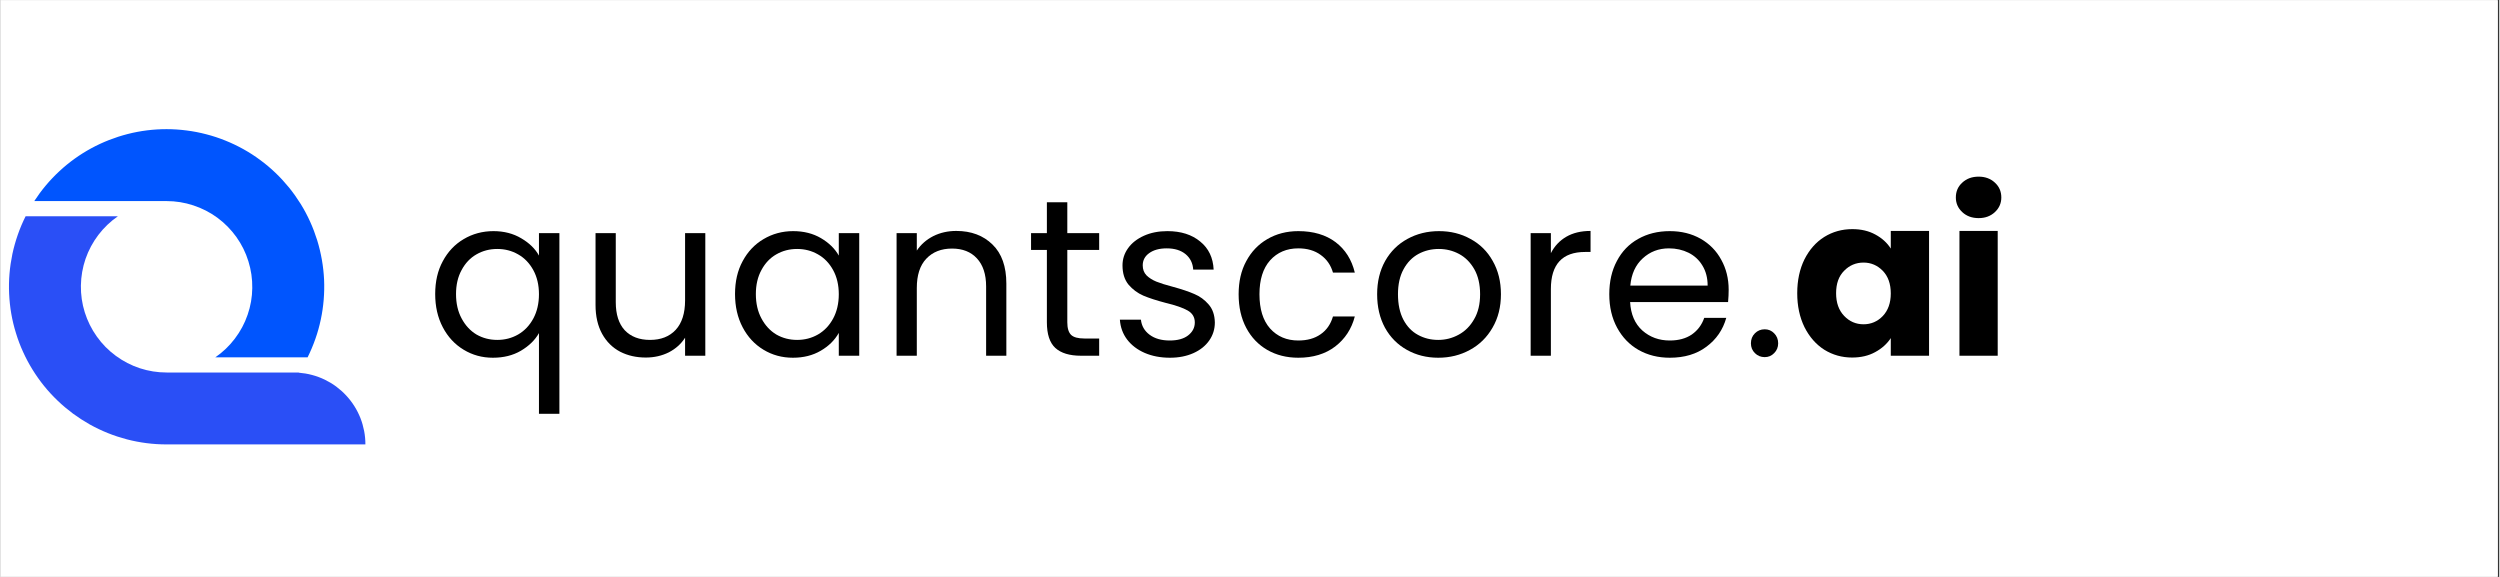 <svg xmlns="http://www.w3.org/2000/svg" xmlns:xlink="http://www.w3.org/1999/xlink" width="260" zoomAndPan="magnify" viewBox="0 0 194.88 45" height="60" preserveAspectRatio="xMidYMid meet" version="1.2"><rect x="0" y="0" width="194.88" height="45" fill="#333333" stroke="none"/><defs><clipPath id="5652159e0f"><path d="M 0 0.016 L 194.762 0.016 L 194.762 44.984 L 0 44.984 Z M 0 0.016 "/></clipPath><clipPath id="81428cfacc"><path d="M 0 16 L 28.484 16 L 28.484 34.809 L 0 34.809 Z M 0 16 "/></clipPath><clipPath id="29d6bc8cb5"><path d="M 2 10.074 L 26 10.074 L 26 28 L 2 28 Z M 2 10.074 "/></clipPath></defs><g id="ae4f474e5d"><g clip-rule="nonzero" clip-path="url(#5652159e0f)"><path style=" stroke:none;fill-rule:nonzero;fill:#ffffff;fill-opacity:1;" d="M 0 0.016 L 194.879 0.016 L 194.879 44.984 L 0 44.984 Z M 0 0.016 "/><path style=" stroke:none;fill-rule:nonzero;fill:#ffffff;fill-opacity:1;" d="M 0 0.016 L 194.879 0.016 L 194.879 44.984 L 0 44.984 Z M 0 0.016 "/></g><g clip-rule="nonzero" clip-path="url(#81428cfacc)"><path style=" stroke:none;fill-rule:evenodd;fill:#2a4ff6;fill-opacity:1;" d="M 1.938 16.867 L 9.137 16.867 C 8.551 17.273 8.043 17.758 7.609 18.328 C 7.18 18.895 6.848 19.516 6.613 20.188 C 6.383 20.863 6.262 21.555 6.25 22.27 C 6.238 22.98 6.34 23.68 6.551 24.359 C 6.766 25.039 7.078 25.668 7.492 26.25 C 7.906 26.832 8.398 27.332 8.973 27.754 C 9.547 28.176 10.172 28.5 10.848 28.723 C 11.527 28.945 12.223 29.055 12.934 29.055 L 23.254 29.055 L 23.246 29.07 C 23.594 29.098 23.941 29.156 24.277 29.246 C 24.617 29.336 24.945 29.457 25.262 29.609 C 25.578 29.762 25.879 29.941 26.16 30.148 C 26.441 30.359 26.703 30.59 26.941 30.848 C 27.18 31.105 27.395 31.383 27.582 31.68 C 27.77 31.977 27.926 32.289 28.055 32.613 C 28.184 32.941 28.277 33.277 28.344 33.621 C 28.41 33.969 28.441 34.316 28.441 34.664 L 12.934 34.664 C 12.414 34.664 11.895 34.633 11.375 34.566 C 10.859 34.5 10.348 34.402 9.84 34.27 C 9.336 34.137 8.84 33.977 8.355 33.781 C 7.871 33.586 7.402 33.363 6.945 33.109 C 6.492 32.852 6.055 32.57 5.633 32.262 C 5.215 31.949 4.816 31.617 4.438 31.254 C 4.062 30.895 3.707 30.512 3.379 30.105 C 3.051 29.699 2.75 29.273 2.477 28.832 C 2.203 28.387 1.957 27.93 1.742 27.453 C 1.523 26.977 1.34 26.492 1.188 25.992 C 1.031 25.492 0.91 24.988 0.82 24.473 C 0.73 23.957 0.676 23.441 0.652 22.918 C 0.629 22.398 0.637 21.879 0.68 21.359 C 0.723 20.836 0.801 20.32 0.906 19.812 C 1.016 19.301 1.156 18.801 1.328 18.309 C 1.5 17.812 1.703 17.336 1.938 16.867 Z M 1.938 16.867 "/></g><g clip-rule="nonzero" clip-path="url(#29d6bc8cb5)"><path style=" stroke:none;fill-rule:evenodd;fill:#0055fe;fill-opacity:1;" d="M 12.934 10.074 C 13.457 10.074 13.977 10.109 14.492 10.176 C 15.012 10.242 15.523 10.34 16.027 10.473 C 16.531 10.602 17.027 10.766 17.512 10.961 C 17.996 11.156 18.465 11.379 18.922 11.633 C 19.379 11.887 19.816 12.168 20.234 12.48 C 20.656 12.789 21.055 13.125 21.43 13.484 C 21.809 13.848 22.16 14.23 22.488 14.633 C 22.816 15.039 23.117 15.465 23.395 15.91 C 23.668 16.352 23.914 16.812 24.129 17.289 C 24.344 17.762 24.527 18.25 24.684 18.75 C 24.836 19.246 24.957 19.754 25.047 20.266 C 25.137 20.781 25.195 21.301 25.219 21.82 C 25.242 22.344 25.23 22.863 25.188 23.383 C 25.145 23.902 25.07 24.418 24.961 24.93 C 24.852 25.438 24.715 25.941 24.539 26.434 C 24.367 26.926 24.164 27.406 23.934 27.871 L 16.734 27.871 C 17.32 27.469 17.828 26.98 18.258 26.414 C 18.691 25.844 19.023 25.227 19.254 24.551 C 19.488 23.879 19.609 23.184 19.617 22.473 C 19.629 21.758 19.527 21.062 19.316 20.383 C 19.105 19.699 18.793 19.07 18.379 18.488 C 17.965 17.91 17.469 17.406 16.898 16.984 C 16.324 16.562 15.695 16.242 15.02 16.02 C 14.344 15.797 13.648 15.684 12.934 15.684 L 2.613 15.684 C 3.172 14.824 3.828 14.043 4.578 13.348 C 5.332 12.648 6.16 12.055 7.059 11.566 C 7.961 11.078 8.91 10.707 9.902 10.453 C 10.898 10.199 11.91 10.074 12.934 10.074 Z M 12.934 10.074 "/></g><g style="fill:#000000;fill-opacity:1;"><g transform="translate(33.135, 27.747)"><path style="stroke:none" d="M 0.75 -4.812 C 0.75 -5.789 0.945 -6.645 1.344 -7.375 C 1.738 -8.113 2.281 -8.688 2.969 -9.094 C 3.664 -9.508 4.441 -9.719 5.297 -9.719 C 6.117 -9.719 6.844 -9.531 7.469 -9.156 C 8.094 -8.789 8.551 -8.344 8.844 -7.812 L 8.844 -9.562 L 10.438 -9.562 L 10.438 4.531 L 8.844 4.531 L 8.844 -1.766 C 8.539 -1.223 8.07 -0.766 7.438 -0.391 C 6.812 -0.023 6.082 0.156 5.25 0.156 C 4.414 0.156 3.656 -0.051 2.969 -0.469 C 2.281 -0.883 1.738 -1.469 1.344 -2.219 C 0.945 -2.977 0.75 -3.844 0.75 -4.812 Z M 8.844 -4.797 C 8.844 -5.516 8.695 -6.141 8.406 -6.672 C 8.113 -7.211 7.719 -7.625 7.219 -7.906 C 6.727 -8.188 6.188 -8.328 5.594 -8.328 C 5 -8.328 4.457 -8.188 3.969 -7.906 C 3.488 -7.633 3.102 -7.227 2.812 -6.688 C 2.52 -6.156 2.375 -5.531 2.375 -4.812 C 2.375 -4.082 2.52 -3.445 2.812 -2.906 C 3.102 -2.363 3.488 -1.945 3.969 -1.656 C 4.457 -1.375 5 -1.234 5.594 -1.234 C 6.188 -1.234 6.727 -1.375 7.219 -1.656 C 7.719 -1.945 8.113 -2.363 8.406 -2.906 C 8.695 -3.445 8.844 -4.078 8.844 -4.797 Z M 8.844 -4.797 "/></g></g><g style="fill:#000000;fill-opacity:1;"><g transform="translate(45.142, 27.747)"><path style="stroke:none" d="M 9.812 -9.562 L 9.812 0 L 8.234 0 L 8.234 -1.406 C 7.93 -0.926 7.508 -0.547 6.969 -0.266 C 6.426 0.004 5.828 0.141 5.172 0.141 C 4.43 0.141 3.766 -0.008 3.172 -0.312 C 2.578 -0.625 2.109 -1.086 1.766 -1.703 C 1.422 -2.328 1.25 -3.078 1.25 -3.953 L 1.25 -9.562 L 2.828 -9.562 L 2.828 -4.172 C 2.828 -3.223 3.062 -2.492 3.531 -1.984 C 4.008 -1.484 4.664 -1.234 5.5 -1.234 C 6.344 -1.234 7.008 -1.492 7.5 -2.016 C 7.988 -2.547 8.234 -3.312 8.234 -4.312 L 8.234 -9.562 Z M 9.812 -9.562 "/></g></g><g style="fill:#000000;fill-opacity:1;"><g transform="translate(56.522, 27.747)"><path style="stroke:none" d="M 0.75 -4.812 C 0.75 -5.789 0.945 -6.645 1.344 -7.375 C 1.738 -8.113 2.281 -8.688 2.969 -9.094 C 3.664 -9.508 4.438 -9.719 5.281 -9.719 C 6.113 -9.719 6.836 -9.535 7.453 -9.172 C 8.078 -8.805 8.539 -8.352 8.844 -7.812 L 8.844 -9.562 L 10.438 -9.562 L 10.438 0 L 8.844 0 L 8.844 -1.781 C 8.531 -1.219 8.062 -0.754 7.438 -0.391 C 6.812 -0.023 6.086 0.156 5.266 0.156 C 4.422 0.156 3.656 -0.051 2.969 -0.469 C 2.281 -0.883 1.738 -1.469 1.344 -2.219 C 0.945 -2.977 0.75 -3.844 0.75 -4.812 Z M 8.844 -4.797 C 8.844 -5.516 8.695 -6.141 8.406 -6.672 C 8.113 -7.211 7.719 -7.625 7.219 -7.906 C 6.727 -8.188 6.188 -8.328 5.594 -8.328 C 5 -8.328 4.457 -8.188 3.969 -7.906 C 3.488 -7.633 3.102 -7.227 2.812 -6.688 C 2.52 -6.156 2.375 -5.531 2.375 -4.812 C 2.375 -4.082 2.52 -3.445 2.812 -2.906 C 3.102 -2.363 3.488 -1.945 3.969 -1.656 C 4.457 -1.375 5 -1.234 5.594 -1.234 C 6.188 -1.234 6.727 -1.375 7.219 -1.656 C 7.719 -1.945 8.113 -2.363 8.406 -2.906 C 8.695 -3.445 8.844 -4.078 8.844 -4.797 Z M 8.844 -4.797 "/></g></g><g style="fill:#000000;fill-opacity:1;"><g transform="translate(68.529, 27.747)"><path style="stroke:none" d="M 6 -9.734 C 7.164 -9.734 8.109 -9.379 8.828 -8.672 C 9.547 -7.973 9.906 -6.957 9.906 -5.625 L 9.906 0 L 8.328 0 L 8.328 -5.406 C 8.328 -6.352 8.086 -7.082 7.609 -7.594 C 7.141 -8.102 6.492 -8.359 5.672 -8.359 C 4.828 -8.359 4.156 -8.094 3.656 -7.562 C 3.164 -7.039 2.922 -6.281 2.922 -5.281 L 2.922 0 L 1.344 0 L 1.344 -9.562 L 2.922 -9.562 L 2.922 -8.203 C 3.242 -8.68 3.672 -9.055 4.203 -9.328 C 4.742 -9.598 5.344 -9.734 6 -9.734 Z M 6 -9.734 "/></g></g><g style="fill:#000000;fill-opacity:1;"><g transform="translate(79.909, 27.747)"><path style="stroke:none" d="M 3.281 -8.25 L 3.281 -2.609 C 3.281 -2.148 3.379 -1.82 3.578 -1.625 C 3.773 -1.438 4.117 -1.344 4.609 -1.344 L 5.766 -1.344 L 5.766 0 L 4.344 0 C 3.457 0 2.789 -0.203 2.344 -0.609 C 1.906 -1.016 1.688 -1.68 1.688 -2.609 L 1.688 -8.25 L 0.453 -8.25 L 0.453 -9.562 L 1.688 -9.562 L 1.688 -11.969 L 3.281 -11.969 L 3.281 -9.562 L 5.766 -9.562 L 5.766 -8.25 Z M 3.281 -8.25 "/></g></g><g style="fill:#000000;fill-opacity:1;"><g transform="translate(86.479, 27.747)"><path style="stroke:none" d="M 4.719 0.156 C 3.988 0.156 3.332 0.031 2.75 -0.219 C 2.176 -0.469 1.719 -0.816 1.375 -1.266 C 1.039 -1.711 0.852 -2.227 0.812 -2.812 L 2.453 -2.812 C 2.504 -2.332 2.727 -1.941 3.125 -1.641 C 3.531 -1.336 4.055 -1.188 4.703 -1.188 C 5.305 -1.188 5.781 -1.316 6.125 -1.578 C 6.477 -1.848 6.656 -2.188 6.656 -2.594 C 6.656 -3.008 6.469 -3.32 6.094 -3.531 C 5.727 -3.738 5.156 -3.938 4.375 -4.125 C 3.664 -4.312 3.086 -4.5 2.641 -4.688 C 2.191 -4.883 1.805 -5.172 1.484 -5.547 C 1.172 -5.93 1.016 -6.43 1.016 -7.047 C 1.016 -7.535 1.16 -7.984 1.453 -8.391 C 1.742 -8.797 2.156 -9.117 2.688 -9.359 C 3.219 -9.598 3.828 -9.719 4.516 -9.719 C 5.578 -9.719 6.43 -9.445 7.078 -8.906 C 7.734 -8.375 8.082 -7.645 8.125 -6.719 L 6.531 -6.719 C 6.5 -7.219 6.301 -7.617 5.938 -7.922 C 5.57 -8.223 5.082 -8.375 4.469 -8.375 C 3.895 -8.375 3.438 -8.25 3.094 -8 C 2.758 -7.758 2.594 -7.441 2.594 -7.047 C 2.594 -6.734 2.691 -6.473 2.891 -6.266 C 3.098 -6.066 3.352 -5.906 3.656 -5.781 C 3.969 -5.656 4.398 -5.52 4.953 -5.375 C 5.641 -5.188 6.195 -5 6.625 -4.812 C 7.051 -4.633 7.422 -4.363 7.734 -4 C 8.047 -3.645 8.207 -3.176 8.219 -2.594 C 8.219 -2.07 8.07 -1.602 7.781 -1.188 C 7.488 -0.77 7.078 -0.441 6.547 -0.203 C 6.016 0.035 5.406 0.156 4.719 0.156 Z M 4.719 0.156 "/></g></g><g style="fill:#000000;fill-opacity:1;"><g transform="translate(95.803, 27.747)"><path style="stroke:none" d="M 0.75 -4.797 C 0.75 -5.785 0.945 -6.645 1.344 -7.375 C 1.738 -8.113 2.285 -8.688 2.984 -9.094 C 3.691 -9.508 4.5 -9.719 5.406 -9.719 C 6.582 -9.719 7.551 -9.43 8.312 -8.859 C 9.07 -8.285 9.57 -7.492 9.812 -6.484 L 8.109 -6.484 C 7.941 -7.066 7.625 -7.523 7.156 -7.859 C 6.688 -8.203 6.102 -8.375 5.406 -8.375 C 4.5 -8.375 3.766 -8.062 3.203 -7.438 C 2.648 -6.812 2.375 -5.93 2.375 -4.797 C 2.375 -3.641 2.648 -2.75 3.203 -2.125 C 3.766 -1.5 4.5 -1.188 5.406 -1.188 C 6.102 -1.188 6.68 -1.348 7.141 -1.672 C 7.609 -1.992 7.93 -2.457 8.109 -3.062 L 9.812 -3.062 C 9.562 -2.094 9.051 -1.312 8.281 -0.719 C 7.508 -0.133 6.551 0.156 5.406 0.156 C 4.5 0.156 3.691 -0.047 2.984 -0.453 C 2.285 -0.859 1.738 -1.43 1.344 -2.172 C 0.945 -2.922 0.75 -3.797 0.75 -4.797 Z M 0.75 -4.797 "/></g></g><g style="fill:#000000;fill-opacity:1;"><g transform="translate(106.607, 27.747)"><path style="stroke:none" d="M 5.516 0.156 C 4.617 0.156 3.805 -0.047 3.078 -0.453 C 2.348 -0.859 1.773 -1.438 1.359 -2.188 C 0.953 -2.938 0.75 -3.805 0.75 -4.797 C 0.75 -5.773 0.957 -6.641 1.375 -7.391 C 1.801 -8.141 2.379 -8.711 3.109 -9.109 C 3.848 -9.516 4.672 -9.719 5.578 -9.719 C 6.484 -9.719 7.301 -9.516 8.031 -9.109 C 8.77 -8.711 9.348 -8.141 9.766 -7.391 C 10.191 -6.648 10.406 -5.785 10.406 -4.797 C 10.406 -3.805 10.188 -2.938 9.75 -2.188 C 9.32 -1.438 8.734 -0.859 7.984 -0.453 C 7.242 -0.047 6.422 0.156 5.516 0.156 Z M 5.516 -1.234 C 6.078 -1.234 6.609 -1.367 7.109 -1.641 C 7.609 -1.91 8.008 -2.312 8.312 -2.844 C 8.625 -3.375 8.781 -4.023 8.781 -4.797 C 8.781 -5.566 8.629 -6.219 8.328 -6.75 C 8.023 -7.281 7.629 -7.676 7.141 -7.938 C 6.66 -8.195 6.133 -8.328 5.562 -8.328 C 4.977 -8.328 4.445 -8.195 3.969 -7.938 C 3.488 -7.676 3.102 -7.281 2.812 -6.75 C 2.52 -6.219 2.375 -5.566 2.375 -4.797 C 2.375 -4.016 2.516 -3.352 2.797 -2.812 C 3.078 -2.281 3.457 -1.883 3.938 -1.625 C 4.414 -1.363 4.941 -1.234 5.516 -1.234 Z M 5.516 -1.234 "/></g></g><g style="fill:#000000;fill-opacity:1;"><g transform="translate(117.987, 27.747)"><path style="stroke:none" d="M 2.922 -8 C 3.203 -8.551 3.602 -8.977 4.125 -9.281 C 4.645 -9.582 5.273 -9.734 6.016 -9.734 L 6.016 -8.094 L 5.594 -8.094 C 3.812 -8.094 2.922 -7.129 2.922 -5.203 L 2.922 0 L 1.344 0 L 1.344 -9.562 L 2.922 -9.562 Z M 2.922 -8 "/></g></g><g style="fill:#000000;fill-opacity:1;"><g transform="translate(124.714, 27.747)"><path style="stroke:none" d="M 10.062 -5.141 C 10.062 -4.836 10.047 -4.52 10.016 -4.188 L 2.375 -4.188 C 2.426 -3.238 2.742 -2.5 3.328 -1.969 C 3.922 -1.445 4.633 -1.188 5.469 -1.188 C 6.156 -1.188 6.727 -1.344 7.188 -1.656 C 7.645 -1.977 7.969 -2.41 8.156 -2.953 L 9.875 -2.953 C 9.613 -2.023 9.098 -1.273 8.328 -0.703 C 7.566 -0.129 6.613 0.156 5.469 0.156 C 4.562 0.156 3.75 -0.047 3.031 -0.453 C 2.32 -0.859 1.766 -1.438 1.359 -2.188 C 0.953 -2.938 0.75 -3.805 0.75 -4.797 C 0.75 -5.785 0.945 -6.648 1.344 -7.391 C 1.738 -8.141 2.289 -8.711 3 -9.109 C 3.719 -9.516 4.539 -9.719 5.469 -9.719 C 6.375 -9.719 7.176 -9.52 7.875 -9.125 C 8.57 -8.727 9.109 -8.18 9.484 -7.484 C 9.867 -6.797 10.062 -6.016 10.062 -5.141 Z M 8.422 -5.469 C 8.422 -6.07 8.285 -6.594 8.016 -7.031 C 7.754 -7.469 7.395 -7.801 6.938 -8.031 C 6.477 -8.258 5.969 -8.375 5.406 -8.375 C 4.602 -8.375 3.922 -8.113 3.359 -7.594 C 2.797 -7.082 2.473 -6.375 2.391 -5.469 Z M 8.422 -5.469 "/></g></g><g style="fill:#000000;fill-opacity:1;"><g transform="translate(135.746, 27.747)"><path style="stroke:none" d="M 1.844 0.109 C 1.539 0.109 1.285 0.004 1.078 -0.203 C 0.867 -0.41 0.766 -0.664 0.766 -0.969 C 0.766 -1.281 0.867 -1.539 1.078 -1.75 C 1.285 -1.957 1.539 -2.062 1.844 -2.062 C 2.133 -2.062 2.379 -1.957 2.578 -1.75 C 2.785 -1.539 2.891 -1.281 2.891 -0.969 C 2.891 -0.664 2.785 -0.41 2.578 -0.203 C 2.379 0.004 2.133 0.109 1.844 0.109 Z M 1.844 0.109 "/></g></g><g style="fill:#000000;fill-opacity:1;"><g transform="translate(139.64, 27.747)"><path style="stroke:none" d="M 0.484 -4.875 C 0.484 -5.875 0.672 -6.754 1.047 -7.516 C 1.43 -8.273 1.945 -8.859 2.594 -9.266 C 3.25 -9.672 3.977 -9.875 4.781 -9.875 C 5.469 -9.875 6.066 -9.734 6.578 -9.453 C 7.098 -9.172 7.5 -8.805 7.781 -8.359 L 7.781 -9.734 L 10.766 -9.734 L 10.766 0 L 7.781 0 L 7.781 -1.375 C 7.488 -0.926 7.082 -0.562 6.562 -0.281 C 6.051 0 5.453 0.141 4.766 0.141 C 3.973 0.141 3.25 -0.062 2.594 -0.469 C 1.945 -0.883 1.43 -1.473 1.047 -2.234 C 0.672 -3.004 0.484 -3.883 0.484 -4.875 Z M 7.781 -4.859 C 7.781 -5.609 7.57 -6.195 7.156 -6.625 C 6.738 -7.051 6.238 -7.266 5.656 -7.266 C 5.062 -7.266 4.555 -7.051 4.141 -6.625 C 3.723 -6.207 3.516 -5.625 3.516 -4.875 C 3.516 -4.133 3.723 -3.547 4.141 -3.109 C 4.555 -2.672 5.062 -2.453 5.656 -2.453 C 6.238 -2.453 6.738 -2.664 7.156 -3.094 C 7.57 -3.531 7.781 -4.117 7.781 -4.859 Z M 7.781 -4.859 "/></g></g><g style="fill:#000000;fill-opacity:1;"><g transform="translate(151.699, 27.747)"><path style="stroke:none" d="M 2.578 -10.734 C 2.055 -10.734 1.629 -10.891 1.297 -11.203 C 0.961 -11.516 0.797 -11.895 0.797 -12.344 C 0.797 -12.812 0.961 -13.195 1.297 -13.5 C 1.629 -13.812 2.055 -13.969 2.578 -13.969 C 3.086 -13.969 3.508 -13.812 3.844 -13.5 C 4.176 -13.195 4.344 -12.812 4.344 -12.344 C 4.344 -11.895 4.176 -11.516 3.844 -11.203 C 3.508 -10.891 3.086 -10.734 2.578 -10.734 Z M 4.062 -9.734 L 4.062 0 L 1.078 0 L 1.078 -9.734 Z M 4.062 -9.734 "/></g></g><g style="fill:#000000;fill-opacity:1;"><g transform="translate(157.078, 27.747)"><path style="stroke:none" d=""/></g></g></g></svg>